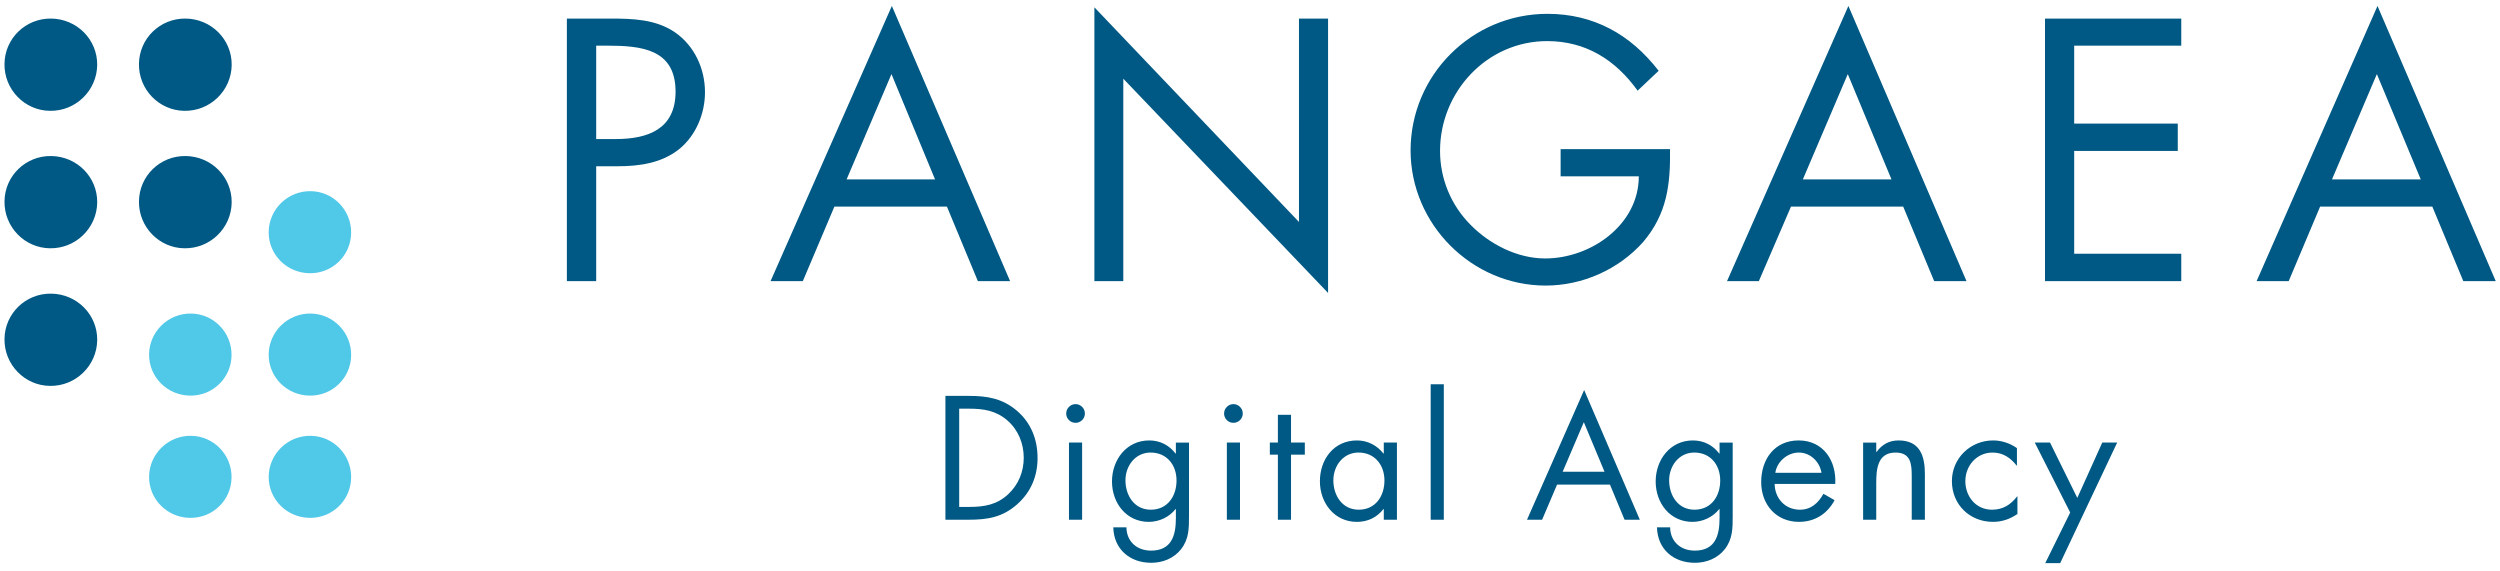 <?xml version="1.0" encoding="utf-8"?>
<!-- Generator: Adobe Illustrator 23.0.0, SVG Export Plug-In . SVG Version: 6.00 Build 0)  -->
<svg version="1.1" id="Layer_1" xmlns="http://www.w3.org/2000/svg" xmlns:xlink="http://www.w3.org/1999/xlink" x="0px" y="0px"
	 width="175px" height="40px" viewBox="0 0 175 40" enable-background="new 0 0 175 40" xml:space="preserve">


	<g>
		<path fill="#005984" d="M47.257,2.269c-1.349-0.927-2.97-0.968-4.544-0.968h-3.032v18.376h2.052v-8.039h1.483
			c1.534,0,3.121-0.214,4.366-1.231c1.14-0.948,1.767-2.456,1.767-3.955C49.348,4.825,48.625,3.219,47.257,2.269z M43.087,9.734
			h-1.354V3.196h0.741c2.407,0,4.815,0.225,4.815,3.217C47.289,9.044,45.355,9.734,43.087,9.734z M53.94,19.677h2.259l2.209-5.214
			h7.877l2.165,5.214h2.256L62.43,0.417L53.94,19.677z M59.262,12.558l3.141-7.371l3.05,7.371H59.262z M90.927,15.535L76.607,0.511
			v19.166h2.024V5.508l14.334,14.998V1.302h-2.037V15.535z M109.245,12.343h5.471c0,3.401-3.36,5.749-6.554,5.749
			c-1.957,0-3.893-1.001-5.216-2.348c-1.381-1.382-2.143-3.24-2.143-5.18c0-4.151,3.295-7.687,7.498-7.687
			c2.693,0,4.77,1.297,6.332,3.469l1.472-1.39c-1.959-2.543-4.545-3.988-7.786-3.988c-5.293,0-9.578,4.295-9.578,9.561
			c0,5.172,4.285,9.461,9.456,9.461c2.578,0,5.112-1.124,6.831-3.058c1.664-1.969,1.908-4.004,1.874-6.493h-7.658V12.343z
			 M120.893,19.677h2.227l2.249-5.214h7.855l2.167,5.214h2.263l-8.266-19.261L120.893,19.677z M126.2,12.558l3.145-7.371
			l3.059,7.371H126.2z M143.15,19.677h9.538v-1.915h-7.495v-7.198h7.251V8.653h-7.251V3.196h7.495V1.301h-9.538V19.677z
			 M166.425,0.417l-8.462,19.261h2.246l2.199-5.214h7.855l2.168,5.214h2.271L166.425,0.417z M163.239,12.558l3.142-7.371
			l3.072,7.371H163.239z"/>
	</g>


	<g>
		<path fill="#005984" d="M67.811,27.712h-1.632v8.669h1.61c1.356,0,2.391-0.172,3.425-1.091c0.954-0.851,1.415-1.967,1.415-3.231
			c0-1.288-0.449-2.45-1.438-3.301C70.168,27.886,69.111,27.712,67.811,27.712z M70.582,34.588
			c-0.794,0.747-1.679,0.896-2.736,0.896h-0.702v-6.876h0.702c1.022,0,1.896,0.138,2.69,0.84c0.747,0.657,1.126,1.61,1.126,2.599
			C71.662,33.012,71.294,33.922,70.582,34.588z M75.288,28.287c-0.355,0-0.654,0.299-0.654,0.657c0,0.367,0.299,0.654,0.654,0.654
			c0.357,0,0.655-0.287,0.655-0.654C75.943,28.586,75.644,28.287,75.288,28.287z M74.828,36.381h0.92v-5.402h-0.92V36.381z
			 M82.311,31.749h-0.024c-0.437-0.586-1.092-0.919-1.839-0.919c-1.597,0-2.609,1.356-2.609,2.873c0,1.506,1,2.828,2.575,2.828
			c0.724,0,1.436-0.333,1.873-0.897h0.024v0.645c0,1.218-0.311,2.264-1.737,2.264c-0.988,0-1.713-0.632-1.724-1.632h-0.92
			c0.035,1.528,1.15,2.484,2.656,2.484c0.805,0,1.587-0.31,2.093-0.955c0.551-0.713,0.551-1.46,0.551-2.323v-5.137h-0.919V31.749z
			 M80.552,35.679c-1.15,0-1.77-0.998-1.77-2.058c0-1.01,0.689-1.943,1.759-1.943c1.138,0,1.816,0.874,1.816,1.956
			C82.356,34.726,81.736,35.679,80.552,35.679z M86.339,28.287c-0.355,0-0.654,0.299-0.654,0.657c0,0.367,0.299,0.654,0.654,0.654
			c0.357,0,0.655-0.287,0.655-0.654C86.995,28.586,86.696,28.287,86.339,28.287z M85.88,36.381h0.92v-5.402h-0.92V36.381z
			 M90.372,29.034h-0.92v1.945h-0.563v0.849h0.563v4.553h0.92v-4.553h0.966v-0.849h-0.966V29.034z M96.865,31.749h-0.023
			c-0.448-0.575-1.115-0.919-1.851-0.919c-1.621,0-2.598,1.32-2.598,2.862c0,1.494,1,2.839,2.587,2.839
			c0.758,0,1.391-0.299,1.862-0.897h0.023v0.747h0.92v-5.402h-0.92V31.749z M95.107,35.679c-1.15,0-1.772-0.998-1.772-2.058
			c0-1.01,0.69-1.943,1.759-1.943c1.139,0,1.817,0.874,1.817,1.956C96.911,34.726,96.291,35.679,95.107,35.679z M100.148,36.381
			h0.919v-9.484h-0.919V36.381z M106.89,36.381h1.057l1.048-2.459h3.702l1.023,2.459h1.069L110.89,27.3L106.89,36.381z
			 M109.385,33.023l1.483-3.471l1.449,3.471H109.385z M120.369,31.749h-0.023c-0.437-0.586-1.094-0.919-1.841-0.919
			c-1.596,0-2.608,1.356-2.608,2.873c0,1.506,0.998,2.828,2.574,2.828c0.724,0,1.438-0.333,1.875-0.897h0.023v0.645
			c0,1.218-0.31,2.264-1.736,2.264c-0.987,0-1.712-0.632-1.723-1.632h-0.921c0.036,1.528,1.15,2.484,2.656,2.484
			c0.806,0,1.587-0.31,2.094-0.955c0.55-0.713,0.55-1.46,0.55-2.323v-5.137h-0.919V31.749z M118.61,35.679
			c-1.15,0-1.77-0.998-1.77-2.058c0-1.01,0.691-1.943,1.759-1.943c1.139,0,1.816,0.874,1.816,1.956
			C120.415,34.726,119.794,35.679,118.61,35.679z M125.905,30.83c-1.691,0-2.622,1.32-2.622,2.918c0,1.553,1.035,2.782,2.644,2.782
			c1.103,0,1.976-0.55,2.495-1.517l-0.781-0.448c-0.358,0.643-0.863,1.114-1.646,1.114c-1.046,0-1.759-0.804-1.77-1.804h4.243
			C128.56,32.265,127.641,30.83,125.905,30.83z M124.273,33.094c0.113-0.781,0.849-1.415,1.644-1.415
			c0.804,0,1.46,0.634,1.587,1.415H124.273z M132.901,30.83c-0.666,0-1.161,0.285-1.539,0.804h-0.025v-0.654h-0.919v5.402h0.919
			v-2.563c0-0.967,0.081-2.139,1.347-2.139c1.069,0,1.137,0.783,1.137,1.657v3.045h0.921v-3.208
			C134.741,31.909,134.395,30.83,132.901,30.83z M139.437,35.679c-1.128,0-1.863-0.93-1.863-1.999c0-1.08,0.795-2.001,1.909-2.001
			c0.724,0,1.254,0.369,1.68,0.908h0.023v-1.218c-0.482-0.344-1.08-0.539-1.666-0.539c-1.587,0-2.887,1.241-2.887,2.85
			c0,1.632,1.241,2.85,2.875,2.85c0.643,0,1.184-0.195,1.712-0.55v-1.232h-0.023C140.748,35.335,140.206,35.679,139.437,35.679z
			 M147.159,30.979l-1.748,3.874l-1.909-3.874h-1.069l2.481,4.897l-1.746,3.541h1.046l3.989-8.438H147.159z"/>
	</g>


	<g>
		<path fill="#005984" d="M12.907,7.758c1.801,0.03,3.282-1.41,3.311-3.199c0.021-1.791-1.422-3.238-3.225-3.259
			C11.215,1.276,9.749,2.683,9.727,4.47C9.7,6.255,11.126,7.736,12.907,7.758z M12.993,10.922c-1.778-0.025-3.243,1.382-3.265,3.169
			c-0.027,1.786,1.399,3.267,3.179,3.289c1.801,0.03,3.282-1.41,3.311-3.199C16.239,12.391,14.796,10.944,12.993,10.922z
			 M3.58,10.922c-1.778-0.025-3.243,1.382-3.265,3.169c-0.027,1.786,1.399,3.267,3.179,3.289c1.801,0.03,3.282-1.41,3.311-3.199
			C6.826,12.391,5.383,10.944,3.58,10.922z M3.58,1.3C1.802,1.276,0.336,2.683,0.314,4.47C0.287,6.255,1.713,7.736,3.493,7.758
			c1.801,0.03,3.282-1.41,3.311-3.199C6.826,2.769,5.383,1.322,3.58,1.3z M3.58,20.555c-1.778-0.025-3.243,1.382-3.265,3.169
			c-0.027,1.786,1.399,3.267,3.179,3.289c1.801,0.03,3.282-1.41,3.311-3.199C6.826,22.023,5.383,20.576,3.58,20.555z"/>
	</g>

	<g>
		<path fill="#50C8E8" d="M13.381,30.507c-1.602-0.027-2.919,1.254-2.945,2.845c-0.019,1.593,1.265,2.88,2.868,2.899
			c1.581,0.022,2.884-1.229,2.904-2.819C16.233,31.843,14.965,30.527,13.381,30.507z M13.381,21.949
			c-1.602-0.027-2.919,1.254-2.945,2.845c-0.019,1.593,1.265,2.88,2.868,2.899c1.581,0.022,2.884-1.229,2.904-2.819
			C16.233,23.286,14.965,21.969,13.381,21.949z M21.753,21.949c-1.602-0.027-2.919,1.254-2.945,2.845
			c-0.019,1.593,1.265,2.88,2.868,2.899c1.581,0.022,2.884-1.229,2.904-2.819C24.605,23.286,23.336,21.969,21.753,21.949z
			 M21.753,30.507c-1.602-0.027-2.919,1.254-2.945,2.845c-0.019,1.593,1.265,2.88,2.868,2.899c1.581,0.022,2.884-1.229,2.904-2.819
			C24.605,31.843,23.336,30.527,21.753,30.507z M21.676,19.126c1.581,0.022,2.884-1.229,2.904-2.819
			c0.024-1.588-1.244-2.905-2.828-2.925c-1.602-0.027-2.919,1.254-2.945,2.845C18.789,17.821,20.073,19.107,21.676,19.126z"/>
	</g>

</svg>
